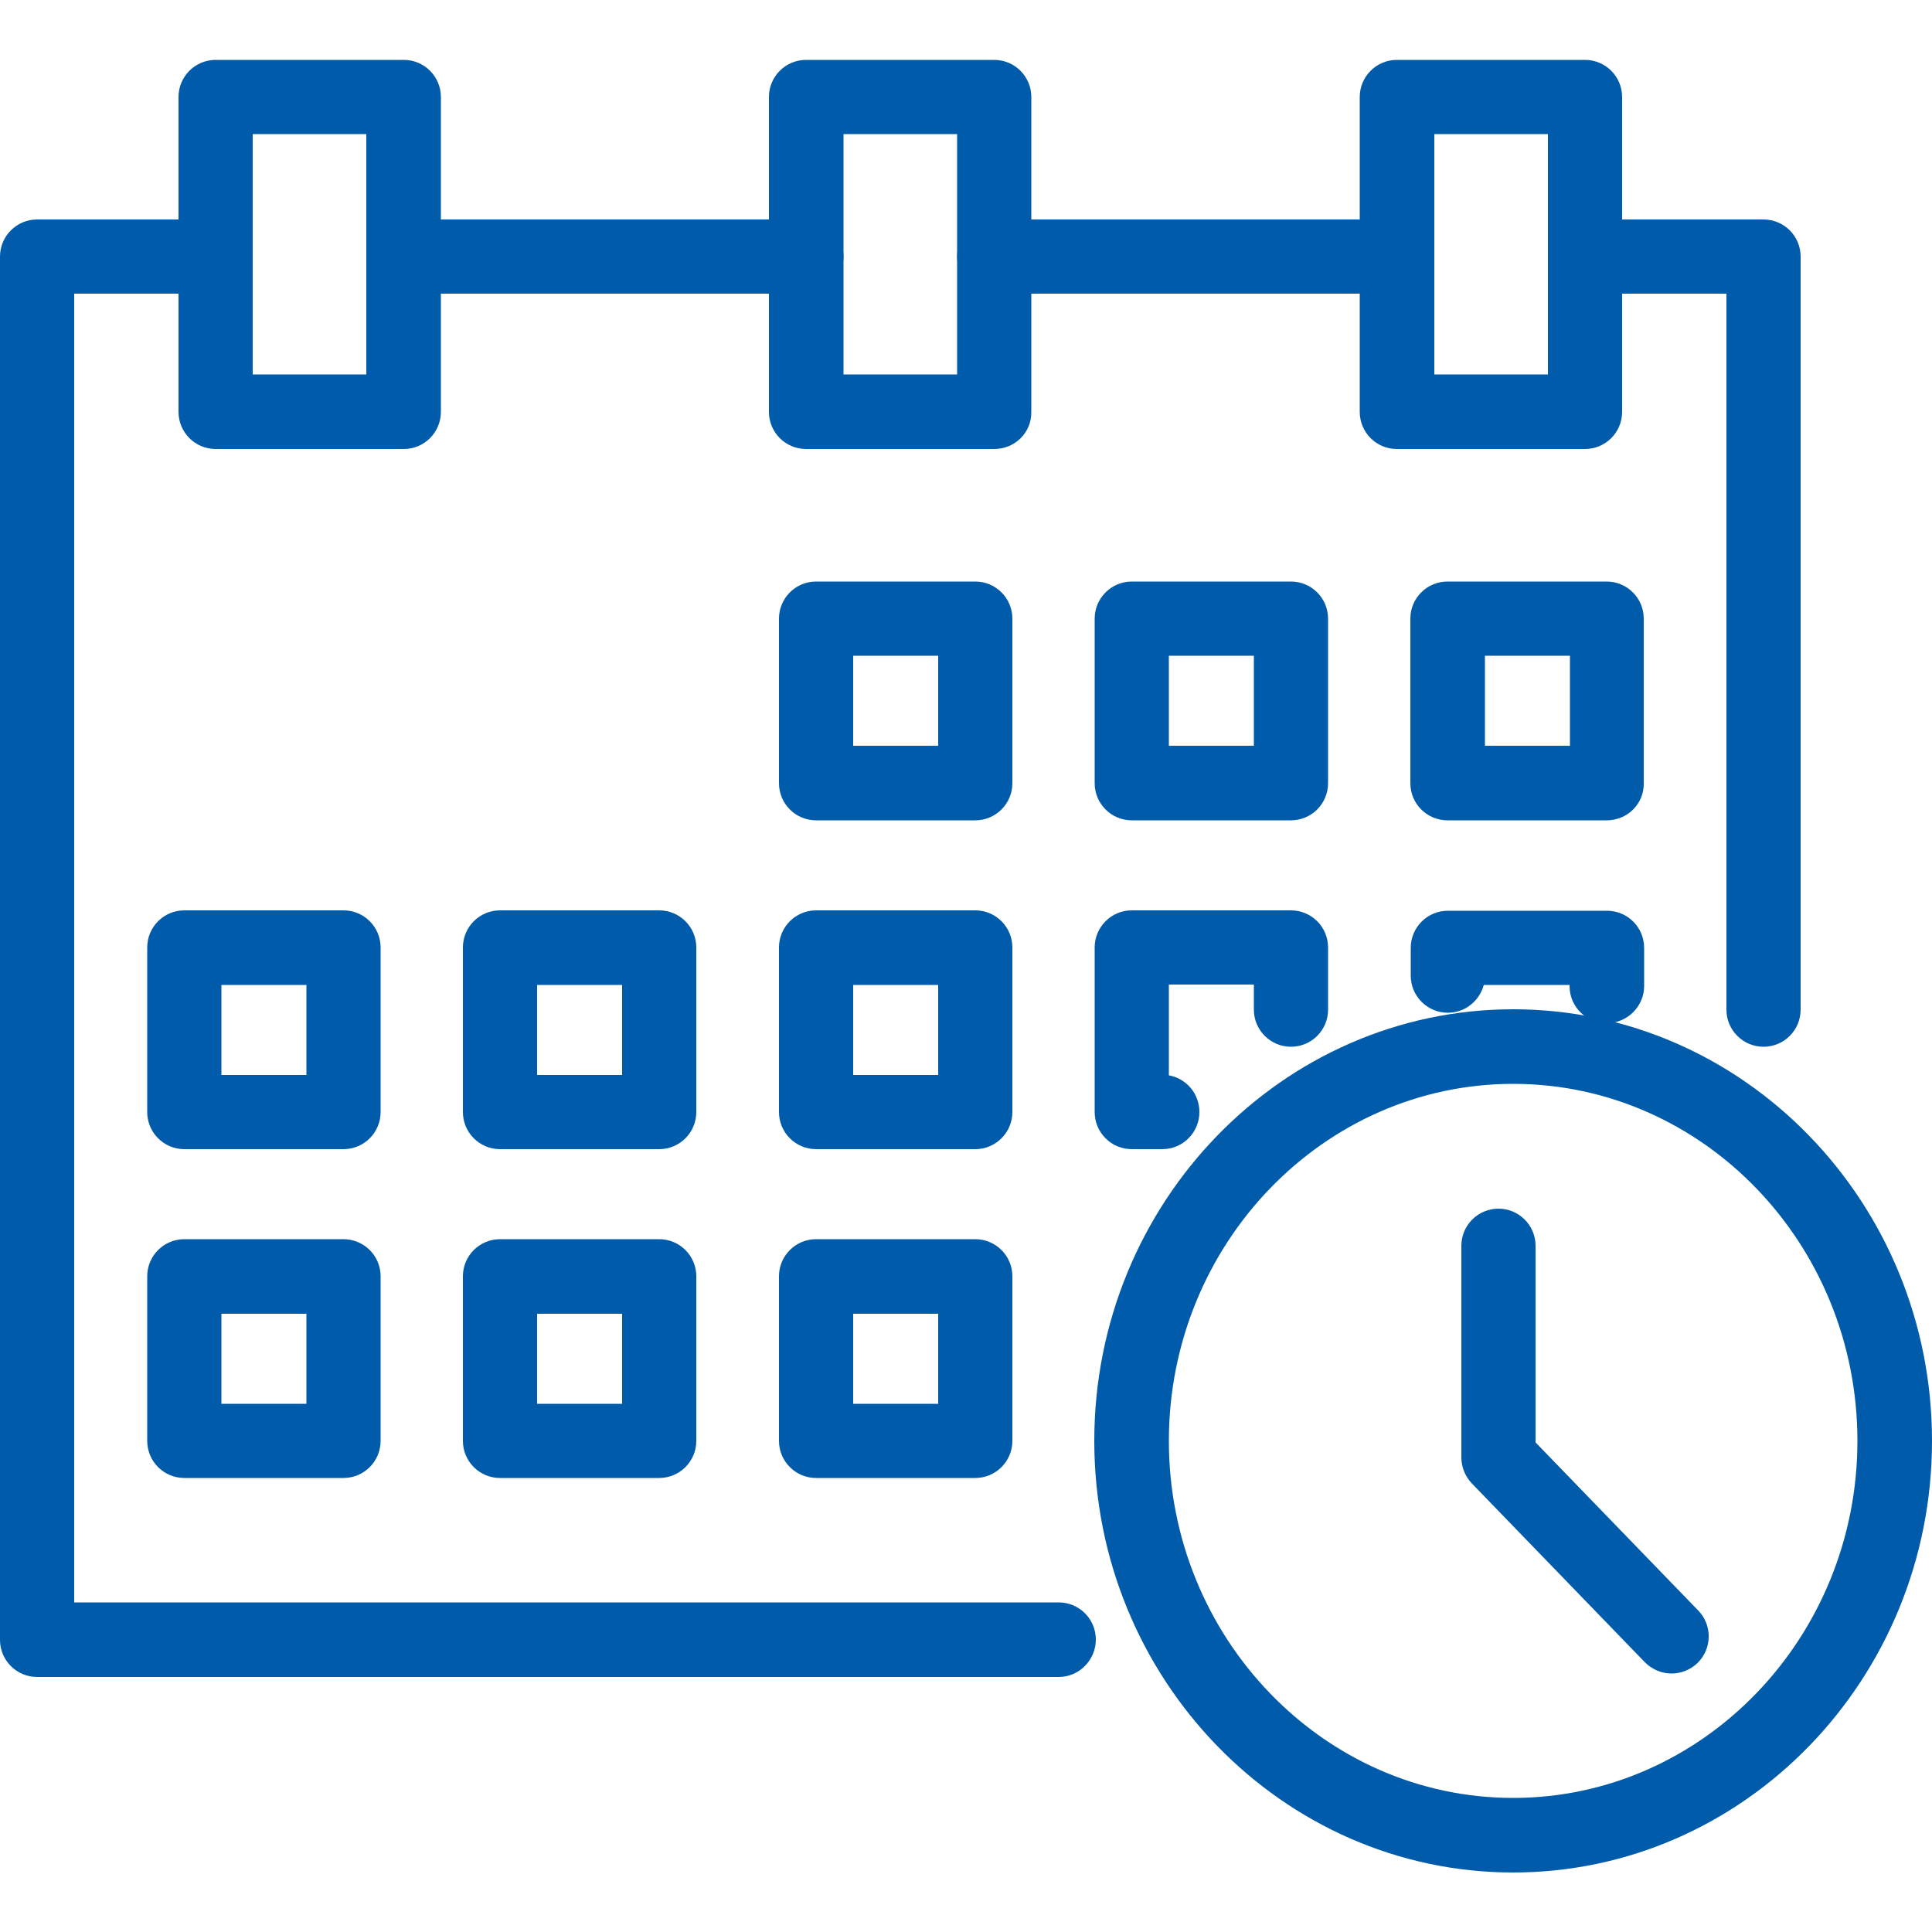 <?xml version="1.0" encoding="utf-8"?>
<!-- Generator: Adobe Illustrator 25.2.1, SVG Export Plug-In . SVG Version: 6.00 Build 0)  -->
<svg version="1.1" id="Layer_1" xmlns="http://www.w3.org/2000/svg" xmlns:xlink="http://www.w3.org/1999/xlink" x="0px" y="0px"
	 viewBox="0 0 50 50" style="enable-background:new 0 0 50 50;" xml:space="preserve">
<style type="text/css">
	.st0{fill:#005BAA;}
</style>
<g>
	<g>
		<g>
			<path class="st0" d="M27.4,43.4H0.96C0.43,43.4,0,42.97,0,42.44V6.64c0-0.53,0.43-0.96,0.96-0.96h4.62
				c0.53,0,0.96,0.43,0.96,0.96S6.11,7.6,5.58,7.6H1.92v33.87H27.4c0.53,0,0.96,0.43,0.96,0.96S27.93,43.4,27.4,43.4z"/>
		</g>
		<g>
			<path class="st0" d="M45.64,27.09c-0.53,0-0.96-0.43-0.96-0.96V7.6h-3.66c-0.53,0-0.96-0.43-0.96-0.96s0.43-0.96,0.96-0.96h4.62
				c0.53,0,0.96,0.43,0.96,0.96v19.49C46.6,26.66,46.17,27.09,45.64,27.09z"/>
		</g>
		<g>
			<path class="st0" d="M36.16,7.6H25.73c-0.53,0-0.96-0.43-0.96-0.96s0.43-0.96,0.96-0.96h10.42c0.53,0,0.96,0.43,0.96,0.96
				S36.69,7.6,36.16,7.6z"/>
		</g>
		<g>
			<path class="st0" d="M20.87,7.6H10.45c-0.53,0-0.96-0.43-0.96-0.96s0.43-0.96,0.96-0.96h10.42c0.53,0,0.96,0.43,0.96,0.96
				S21.4,7.6,20.87,7.6z"/>
		</g>
		<g>
			<path class="st0" d="M25.24,21.23h-4.12c-0.53,0-0.96-0.43-0.96-0.96v-4.26c0-0.53,0.43-0.96,0.96-0.96h4.12
				c0.53,0,0.96,0.43,0.96,0.96v4.26C26.2,20.8,25.77,21.23,25.24,21.23z M22.08,19.3h2.2v-2.33h-2.2V19.3z"/>
		</g>
		<g>
			<path class="st0" d="M33.41,21.23h-4.12c-0.53,0-0.96-0.43-0.96-0.96v-4.26c0-0.53,0.43-0.96,0.96-0.96h4.12
				c0.53,0,0.96,0.43,0.96,0.96v4.26C34.37,20.8,33.94,21.23,33.41,21.23z M30.25,19.3h2.2v-2.33h-2.2V19.3z"/>
		</g>
		<g>
			<path class="st0" d="M41.58,21.23h-4.12c-0.53,0-0.96-0.43-0.96-0.96v-4.26c0-0.53,0.43-0.96,0.96-0.96h4.12
				c0.53,0,0.96,0.43,0.96,0.96v4.26C42.55,20.8,42.12,21.23,41.58,21.23z M38.43,19.3h2.2v-2.33h-2.2V19.3z"/>
		</g>
		<g>
			<path class="st0" d="M8.89,29.74H4.77c-0.53,0-0.96-0.43-0.96-0.96v-4.26c0-0.53,0.43-0.96,0.96-0.96h4.12
				c0.53,0,0.96,0.43,0.96,0.96v4.26C9.85,29.31,9.42,29.74,8.89,29.74z M5.73,27.82h2.2v-2.33h-2.2V27.82z"/>
		</g>
		<g>
			<path class="st0" d="M17.06,29.74h-4.12c-0.53,0-0.96-0.43-0.96-0.96v-4.26c0-0.53,0.43-0.96,0.96-0.96h4.12
				c0.53,0,0.96,0.43,0.96,0.96v4.26C18.02,29.31,17.59,29.74,17.06,29.74z M13.9,27.82h2.2v-2.33h-2.2V27.82z"/>
		</g>
		<g>
			<path class="st0" d="M25.24,29.74h-4.12c-0.53,0-0.96-0.43-0.96-0.96v-4.26c0-0.53,0.43-0.96,0.96-0.96h4.12
				c0.53,0,0.96,0.43,0.96,0.96v4.26C26.2,29.31,25.77,29.74,25.24,29.74z M22.08,27.82h2.2v-2.33h-2.2V27.82z"/>
		</g>
		<g>
			<path class="st0" d="M30.08,29.74h-0.79c-0.53,0-0.96-0.43-0.96-0.96v-4.26c0-0.53,0.43-0.96,0.96-0.96h4.12
				c0.53,0,0.96,0.43,0.96,0.96v1.61c0,0.53-0.43,0.96-0.96,0.96s-0.96-0.43-0.96-0.96v-0.65h-2.2v2.35
				c0.45,0.08,0.79,0.47,0.79,0.95C31.04,29.31,30.61,29.74,30.08,29.74z"/>
		</g>
		<g>
			<path class="st0" d="M41.58,26.48c-0.53,0-0.96-0.43-0.96-0.96v-0.03H38.4c-0.11,0.41-0.48,0.72-0.93,0.72
				c-0.53,0-0.96-0.43-0.96-0.96v-0.72c0-0.53,0.43-0.96,0.96-0.96h4.12c0.53,0,0.96,0.43,0.96,0.96v0.99
				C42.55,26.04,42.12,26.48,41.58,26.48z"/>
		</g>
		<g>
			<path class="st0" d="M8.89,38.25H4.77c-0.53,0-0.96-0.43-0.96-0.96v-4.26c0-0.53,0.43-0.96,0.96-0.96h4.12
				c0.53,0,0.96,0.43,0.96,0.96v4.26C9.85,37.82,9.42,38.25,8.89,38.25z M5.73,36.33h2.2V34h-2.2V36.33z"/>
		</g>
		<g>
			<path class="st0" d="M17.06,38.25h-4.12c-0.53,0-0.96-0.43-0.96-0.96v-4.26c0-0.53,0.43-0.96,0.96-0.96h4.12
				c0.53,0,0.96,0.43,0.96,0.96v4.26C18.02,37.82,17.59,38.25,17.06,38.25z M13.9,36.33h2.2V34h-2.2V36.33z"/>
		</g>
		<g>
			<path class="st0" d="M25.24,38.25h-4.12c-0.53,0-0.96-0.43-0.96-0.96v-4.26c0-0.53,0.43-0.96,0.96-0.96h4.12
				c0.53,0,0.96,0.43,0.96,0.96v4.26C26.2,37.82,25.77,38.25,25.24,38.25z M22.08,36.33h2.2V34h-2.2V36.33z"/>
		</g>
		<g>
			<path class="st0" d="M10.45,11.62H5.58c-0.53,0-0.96-0.43-0.96-0.96V2.51c0-0.53,0.43-0.96,0.96-0.96h4.87
				c0.53,0,0.96,0.43,0.96,0.96v8.15C11.41,11.19,10.98,11.62,10.45,11.62z M6.54,9.69h2.94V3.47H6.54V9.69z"/>
		</g>
		<g>
			<path class="st0" d="M25.73,11.62h-4.87c-0.53,0-0.96-0.43-0.96-0.96V2.51c0-0.53,0.43-0.96,0.96-0.96h4.87
				c0.53,0,0.96,0.43,0.96,0.96v8.15C26.7,11.19,26.27,11.62,25.73,11.62z M21.83,9.69h2.94V3.47h-2.94V9.69z"/>
		</g>
		<g>
			<path class="st0" d="M41.02,11.62h-4.87c-0.53,0-0.96-0.43-0.96-0.96V2.51c0-0.53,0.43-0.96,0.96-0.96h4.87
				c0.53,0,0.96,0.43,0.96,0.96v8.15C41.98,11.19,41.55,11.62,41.02,11.62z M37.12,9.69h2.94V3.47h-2.94V9.69z"/>
		</g>
	</g>
	<g>
		<path class="st0" d="M39.16,48.46c-5.97,0-10.84-5.01-10.84-11.17s4.86-11.17,10.84-11.17S50,31.13,50,37.29
			S45.14,48.46,39.16,48.46z M39.16,28.05c-4.91,0-8.91,4.15-8.91,9.24s4,9.24,8.91,9.24s8.91-4.15,8.91-9.24
			S44.08,28.05,39.16,28.05z"/>
	</g>
	<g>
		<path class="st0" d="M43.26,43.31c-0.25,0-0.5-0.1-0.69-0.29l-4.48-4.63c-0.17-0.18-0.27-0.42-0.27-0.67v-5.48
			c0-0.53,0.43-0.96,0.96-0.96s0.96,0.43,0.96,0.96v5.09l4.21,4.35c0.37,0.38,0.36,0.99-0.02,1.36
			C43.74,43.22,43.5,43.31,43.26,43.31z"/>
	</g>
</g>
</svg>

